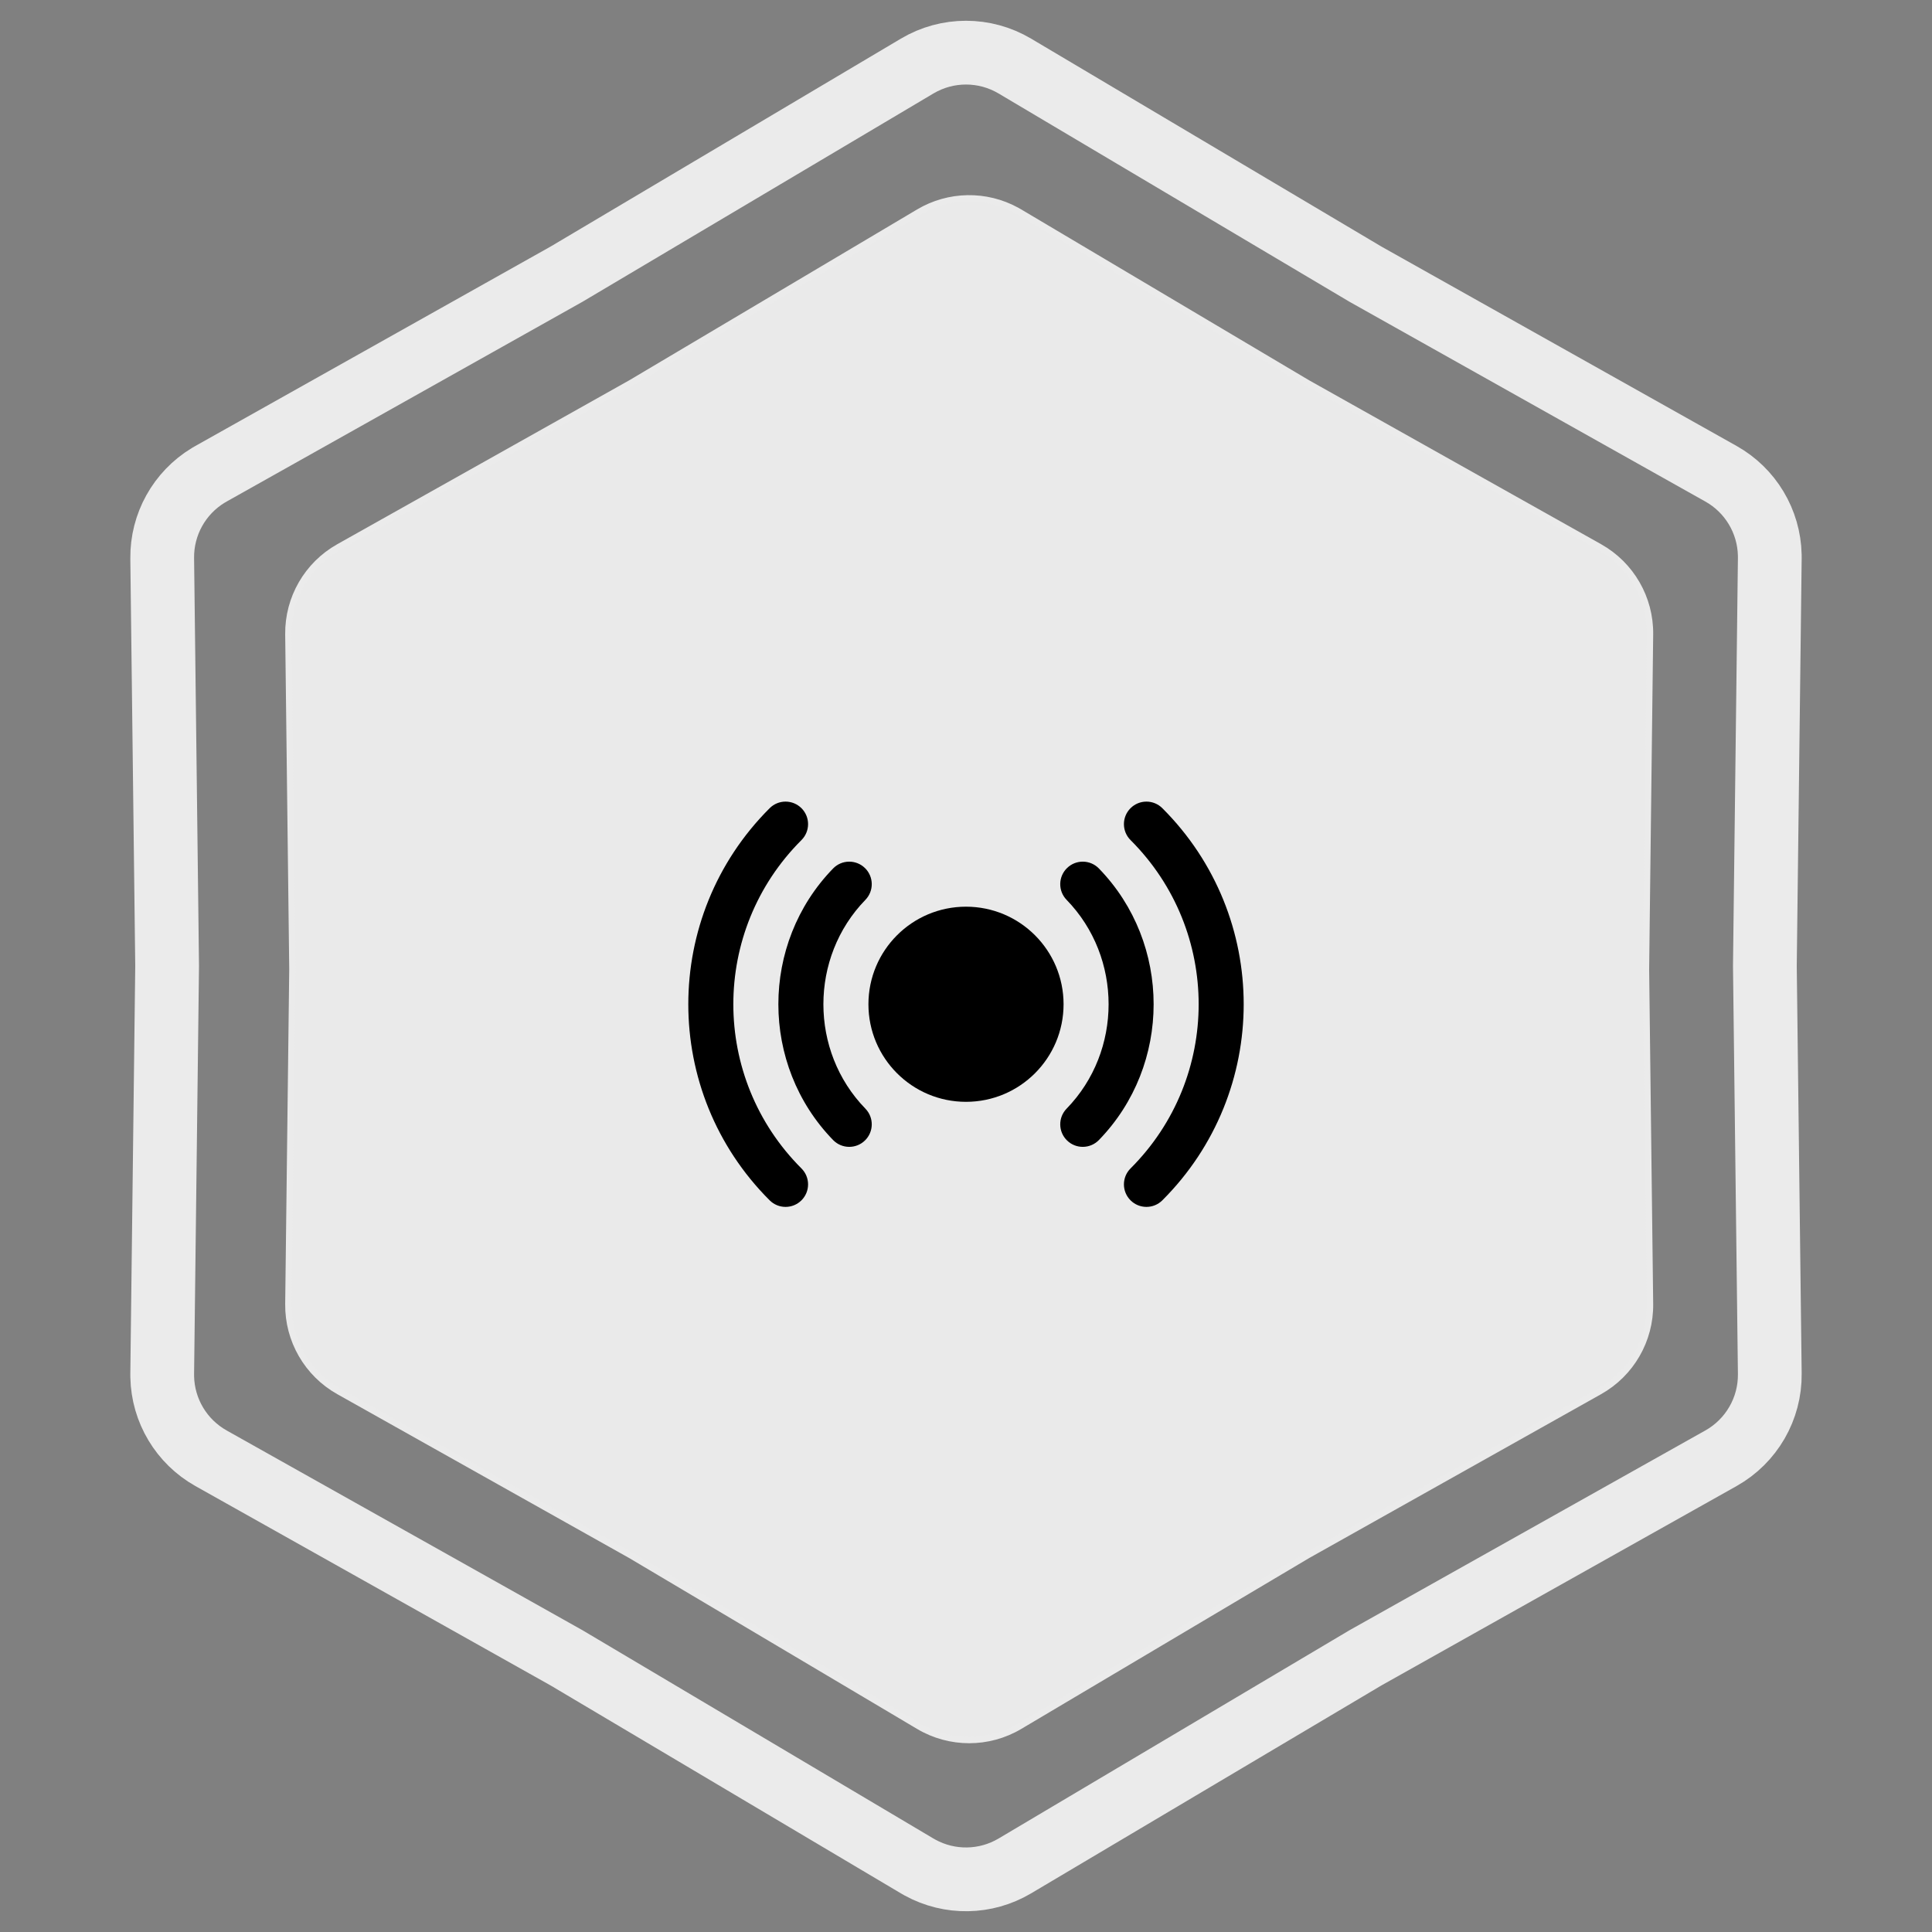 <svg xmlns="http://www.w3.org/2000/svg" width="303" height="303" viewBox="0 0 303 303" fill="none"><rect x="0" y="0" width="303" height="303" fill="#808080" stroke="none"/><path d="M143.844 10.358C148.563 7.557 154.437 7.557 159.156 10.358L214.093 42.965L214.145 42.996L214.197 43.025L269.904 74.299C274.54 76.901 277.441 81.756 277.558 87.046L277.561 87.56L276.79 151.439V151.561L277.561 215.44C277.627 220.928 274.69 226.014 269.904 228.701L214.197 259.975L214.145 260.004L214.093 260.035L159.156 292.642C154.584 295.355 148.93 295.44 144.29 292.896L143.844 292.642L88.907 260.035L88.856 260.004L88.803 259.975L33.096 228.701C28.46 226.098 25.559 221.244 25.442 215.954L25.439 215.44L26.21 151.561V151.439L25.439 87.56C25.375 82.243 28.129 77.304 32.652 74.558L33.096 74.299L88.803 43.025L88.856 42.996L88.907 42.965L143.844 10.358Z" stroke="#EBEBEB" stroke-width="10"></path><path d="M144.088 33.277C148.813 30.473 154.656 30.385 159.451 33.014L159.912 33.277L205.065 60.077L205.075 60.083L250.862 85.787C255.807 88.563 258.841 93.819 258.773 99.49L258.14 151.994V152.006L258.773 204.51C258.841 210.181 255.807 215.437 250.862 218.213L205.075 243.917L205.065 243.923L159.912 270.723C155.035 273.617 148.965 273.617 144.088 270.723L98.935 243.923L98.924 243.917L53.138 218.213C48.193 215.437 45.159 210.181 45.227 204.51L45.86 152.006V151.994L45.227 99.49C45.159 93.819 48.193 88.563 53.138 85.787L98.924 60.083L98.935 60.077L144.088 33.277Z" fill="#EAEAEA" stroke="#EBEBEB"></path><path d="M151.5 142.198C143.049 142.198 136.198 149.049 136.198 157.5C136.198 165.951 143.049 172.802 151.5 172.802C159.951 172.802 166.802 165.951 166.802 157.5C166.802 149.049 159.951 142.198 151.5 142.198Z" fill="black"></path><path fill-rule="evenodd" clip-rule="evenodd" d="M135.65 136.135C137.049 137.494 137.08 139.73 135.721 141.128C126.94 150.159 126.94 164.841 135.721 173.872C137.08 175.27 137.049 177.506 135.65 178.865C134.252 180.225 132.016 180.193 130.657 178.795C119.211 167.023 119.211 147.977 130.657 136.205C132.016 134.807 134.252 134.775 135.65 136.135ZM167.35 136.135C168.747 134.775 170.983 134.807 172.343 136.205C183.788 147.977 183.788 167.023 172.343 178.795C170.983 180.193 168.747 180.225 167.35 178.865C165.951 177.506 165.92 175.27 167.279 173.872C176.059 164.841 176.059 150.159 167.279 141.128C165.92 139.73 165.951 137.494 167.35 136.135Z" fill="black"></path><path fill-rule="evenodd" clip-rule="evenodd" d="M125.7 126.755C127.078 128.135 127.076 130.371 125.696 131.749C111.448 145.972 111.448 169.028 125.696 183.251C127.076 184.629 127.078 186.864 125.7 188.245C124.322 189.625 122.086 189.627 120.706 188.249C103.695 171.268 103.695 143.732 120.706 126.751C122.086 125.373 124.322 125.375 125.7 126.755ZM177.3 126.755C178.678 125.375 180.913 125.373 182.294 126.751C199.304 143.732 199.304 171.268 182.294 188.249C180.913 189.627 178.678 189.625 177.3 188.245C175.922 186.864 175.924 184.629 177.304 183.251C191.551 169.028 191.551 145.972 177.304 131.749C175.924 130.371 175.922 128.135 177.3 126.755Z" fill="black"></path></svg>